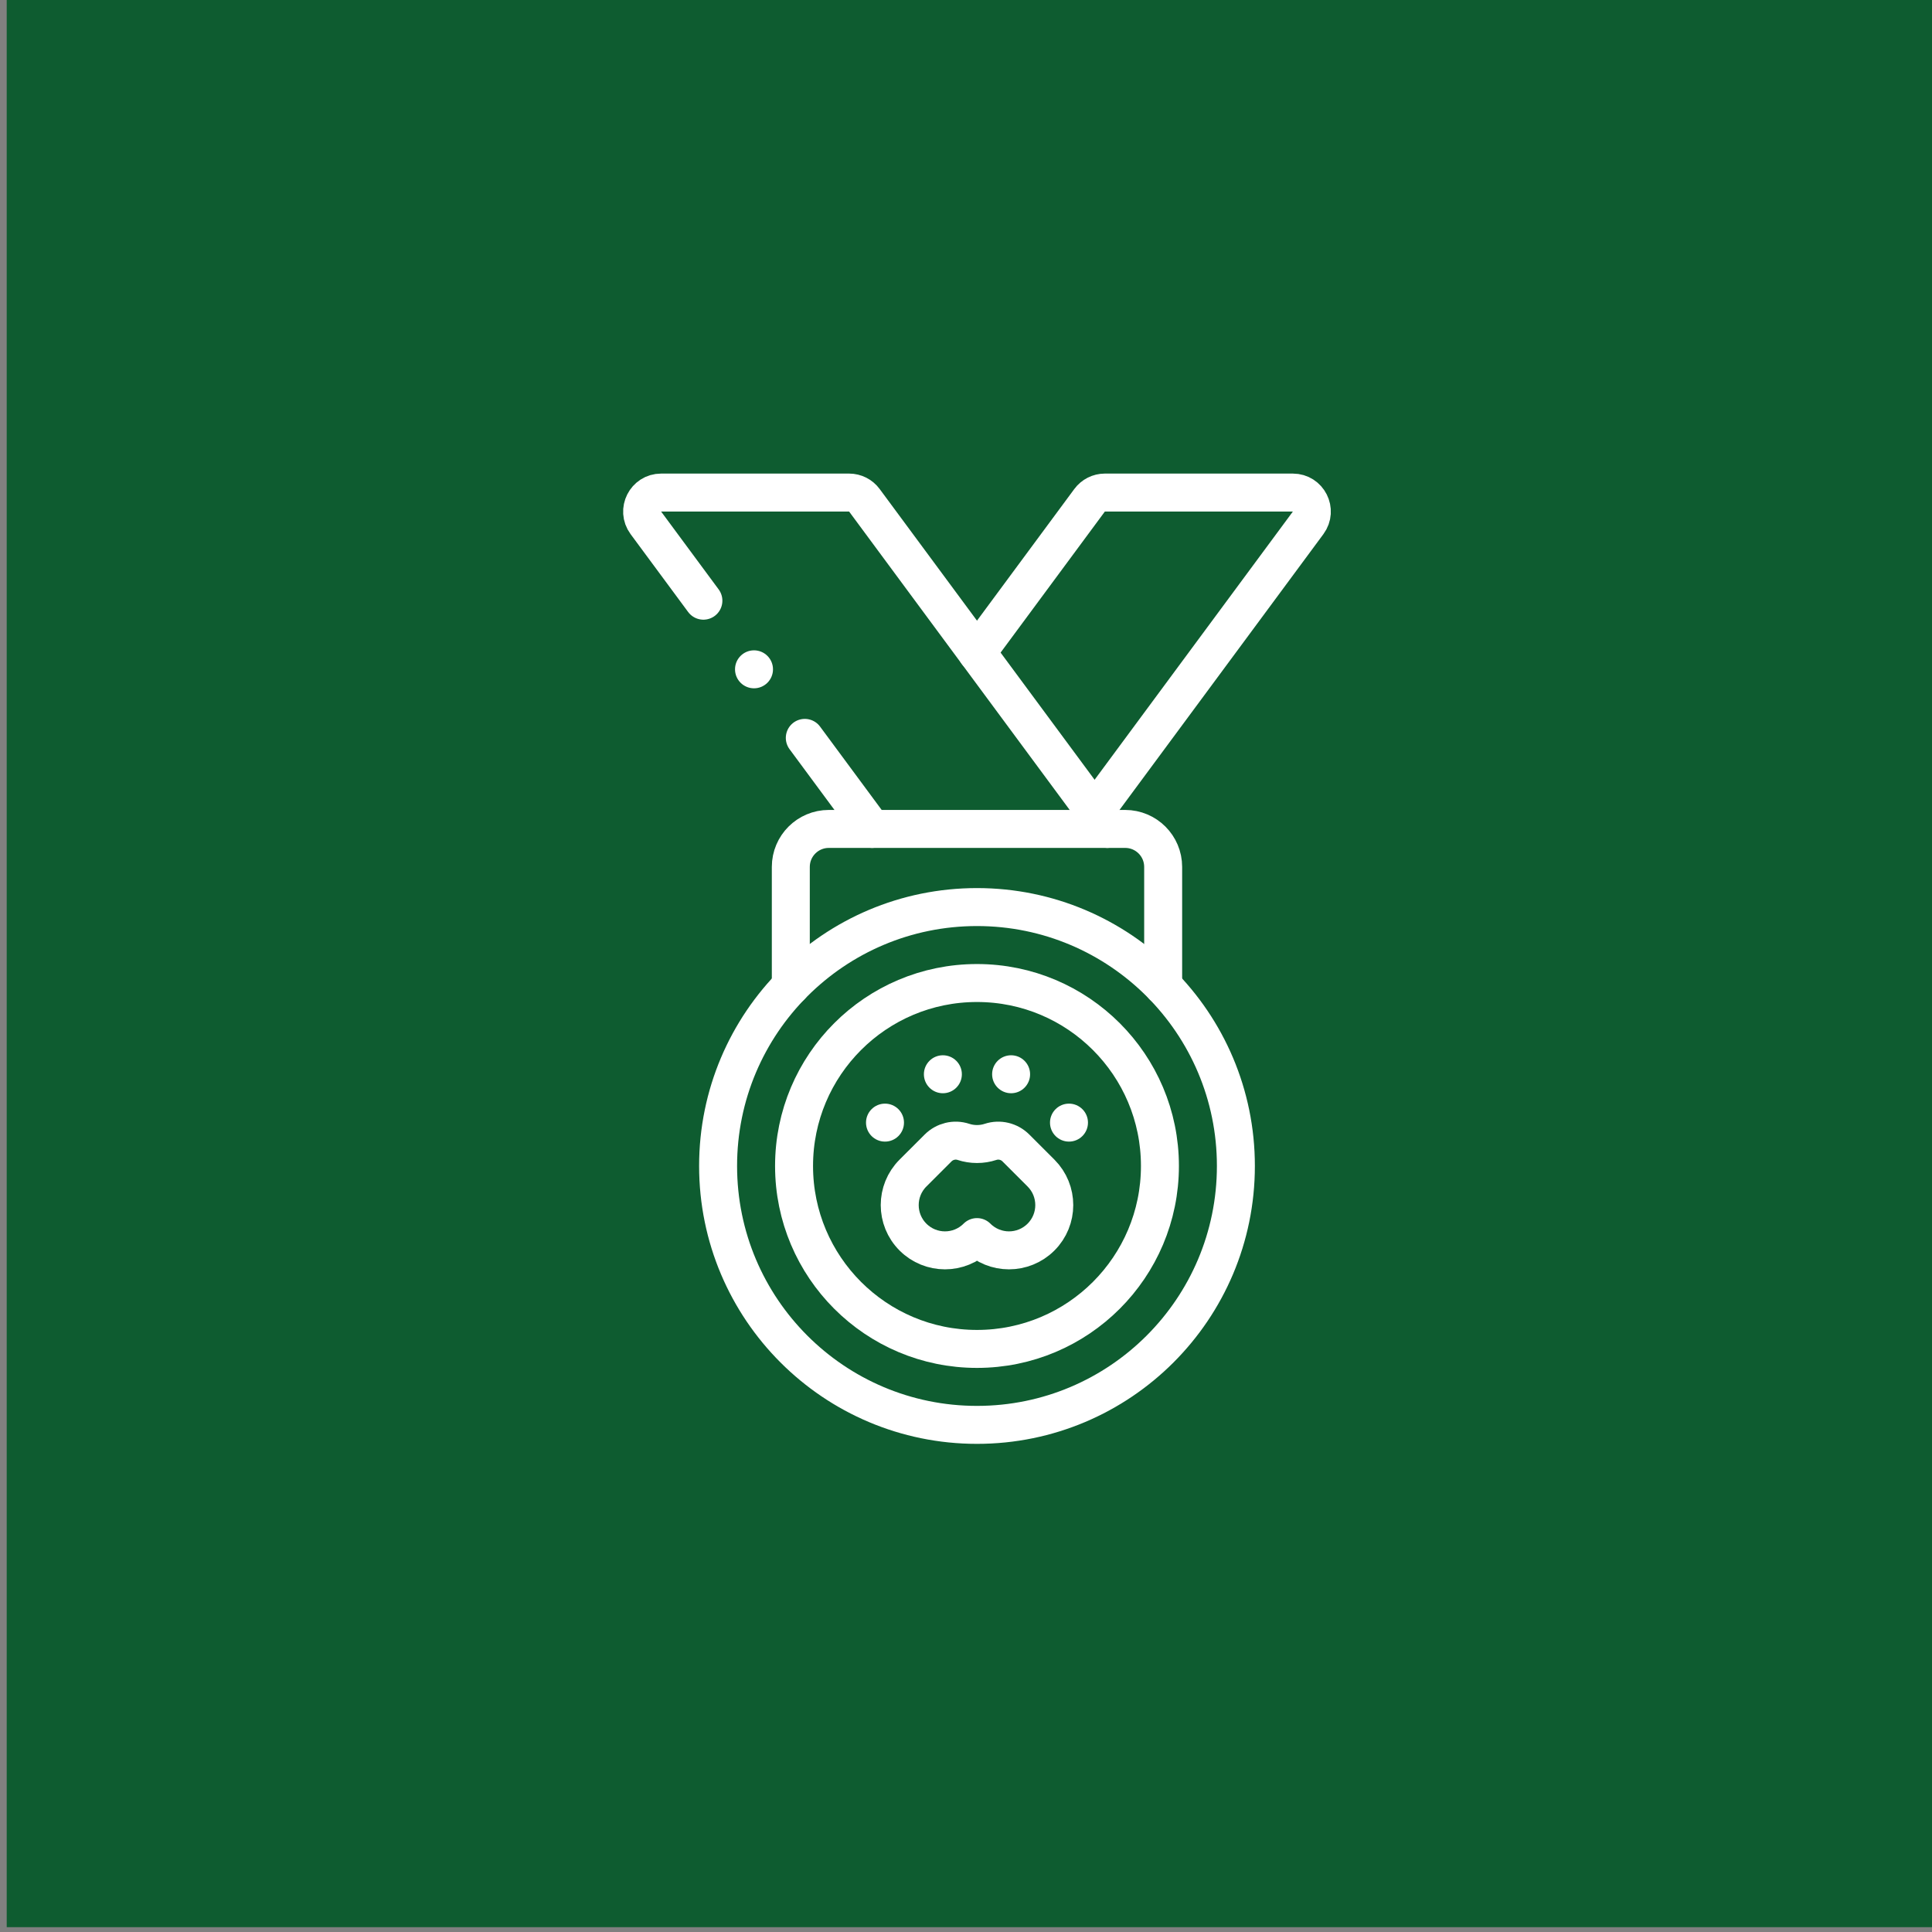 <svg xmlns="http://www.w3.org/2000/svg" fill="none" viewBox="0 0 121 121" height="121" width="121">
<rect x="0" y="0" width="121" height="121" fill="#808080" stroke="none"/>
<rect fill="#0E5C30" transform="translate(0.421 -0.723)" height="121.42" width="121.42"></rect>
<g clip-path="url(#clip0_18_352)">
<path stroke-linejoin="round" stroke-linecap="round" stroke-miterlimit="10" stroke-width="2.378" stroke="white" d="M61.188 89.239C70.144 89.239 77.403 81.979 77.403 73.024C77.403 64.069 70.144 56.809 61.188 56.809C52.233 56.809 44.974 64.069 44.974 73.024C44.974 81.979 52.233 89.239 61.188 89.239Z"></path>
<path stroke-linejoin="round" stroke-linecap="round" stroke-miterlimit="10" stroke-width="2.378" stroke="white" d="M61.188 84.482C67.516 84.482 72.646 79.352 72.646 73.024C72.646 66.696 67.516 61.566 61.188 61.566C54.86 61.566 49.731 66.696 49.731 73.024C49.731 79.352 54.86 84.482 61.188 84.482Z"></path>
<path stroke-linejoin="round" stroke-linecap="round" stroke-miterlimit="10" stroke-width="2.378" stroke="white" d="M49.528 61.755V54.293C49.528 52.98 50.594 51.915 51.908 51.915H70.469C71.783 51.915 72.848 52.98 72.848 54.293V61.755"></path>
<path stroke-linejoin="round" stroke-linecap="round" stroke-miterlimit="10" stroke-width="2.378" stroke="white" d="M44.053 37.621L40.45 32.746C39.871 31.96 40.431 30.849 41.407 30.849H53.18C53.557 30.849 53.913 31.029 54.136 31.332L69.352 51.915"></path>
<path stroke-linejoin="round" stroke-linecap="round" stroke-miterlimit="10" stroke-width="2.378" stroke="white" d="M54.619 51.915L50.404 46.213"></path>
<path stroke-linejoin="round" stroke-linecap="round" stroke-miterlimit="10" stroke-width="2.378" stroke="white" d="M61.188 40.872L68.24 31.332C68.464 31.029 68.819 30.849 69.196 30.849H80.969C81.946 30.849 82.506 31.96 81.927 32.746L68.554 50.836"></path>
<path stroke-linejoin="round" stroke-linecap="round" stroke-miterlimit="10" stroke-width="2.378" stroke="white" d="M65.198 77.478C64.644 78.032 63.918 78.309 63.193 78.309C62.468 78.309 61.742 78.032 61.188 77.478C60.081 78.586 58.286 78.586 57.179 77.478C56.626 76.925 56.349 76.199 56.349 75.474C56.349 74.748 56.625 74.023 57.179 73.469L58.751 71.898C59.167 71.482 59.781 71.331 60.339 71.515C60.606 71.603 60.892 71.65 61.188 71.65C61.485 71.65 61.771 71.603 62.038 71.515C62.596 71.331 63.21 71.482 63.626 71.898L65.198 73.469C66.305 74.577 66.305 76.372 65.198 77.478Z"></path>
<circle fill="white" r="1.189" cy="70.309" cx="55.427"></circle>
<circle fill="white" r="1.189" cy="67.28" cx="59.052"></circle>
<circle fill="white" r="1.189" cy="70.309" cx="66.95"></circle>
<circle fill="white" r="1.189" cy="67.28" cx="63.325"></circle>
<circle fill="white" r="1.189" cy="41.919" cx="47.223"></circle>
</g>
<defs>
<clipPath id="clip0_18_352">
<rect transform="translate(30.805 29.66)" fill="white" height="60.767" width="60.767"></rect>
</clipPath>
</defs>
</svg>

